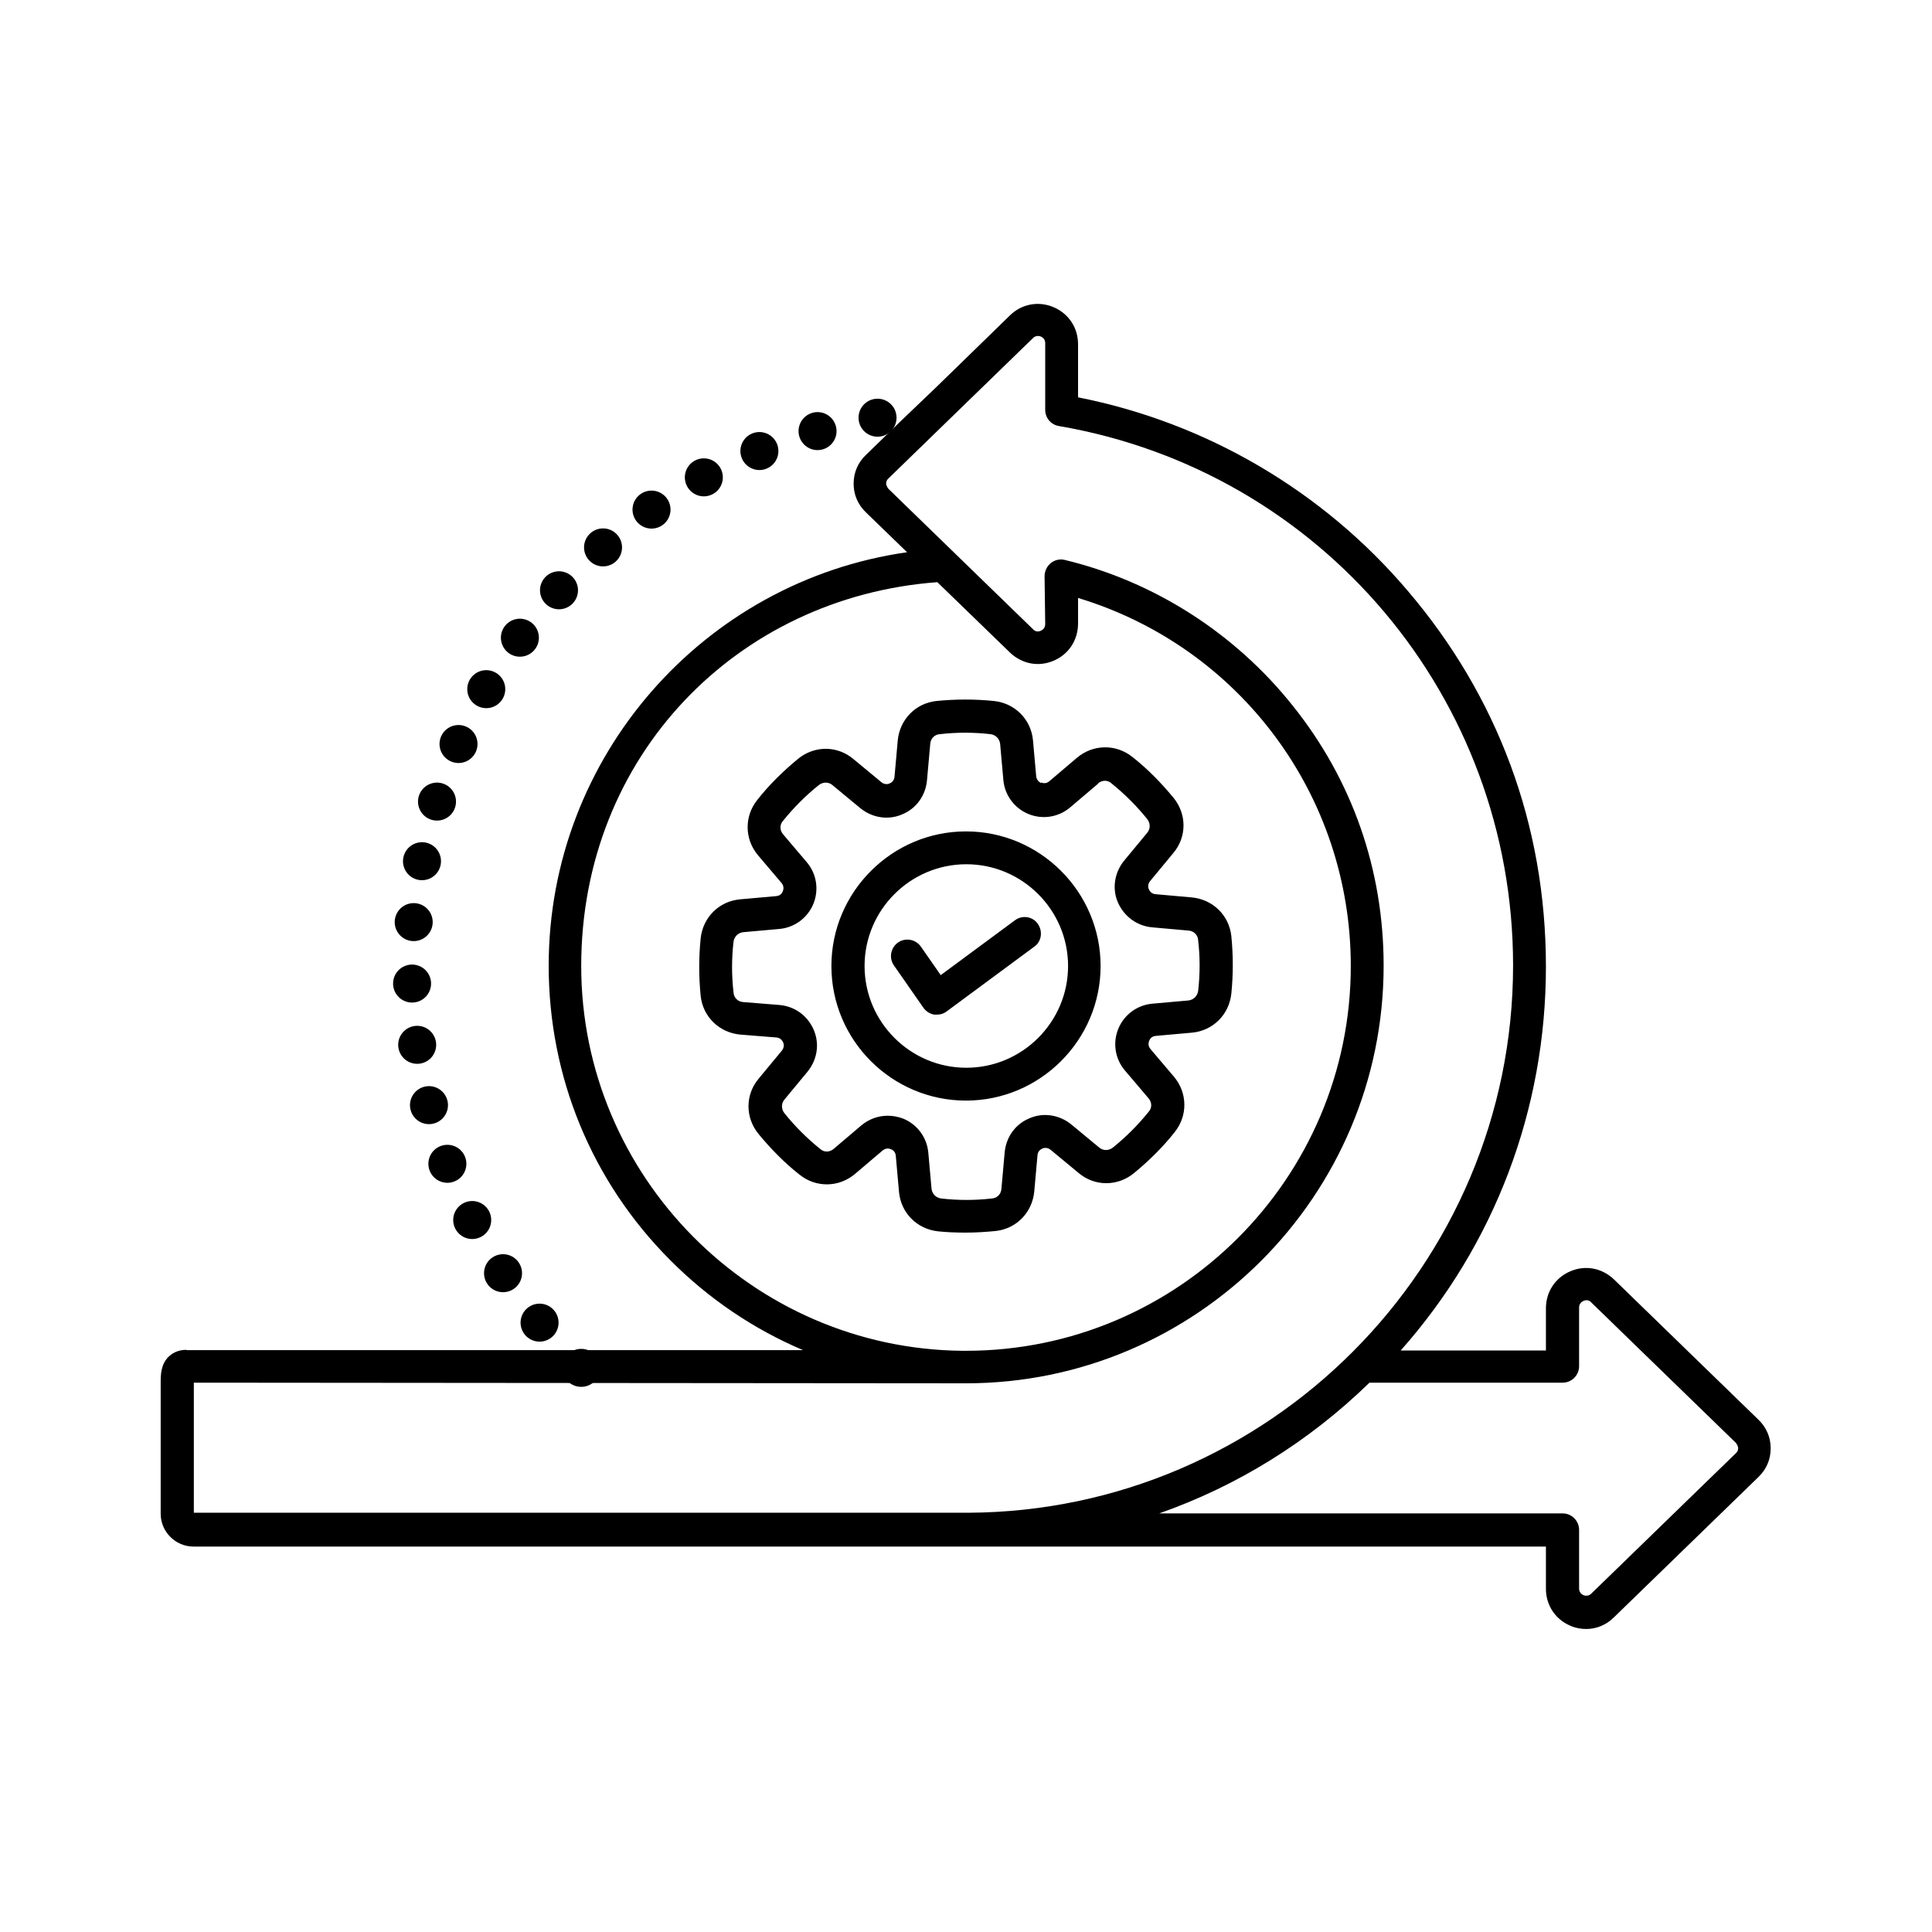 <?xml version="1.0" encoding="UTF-8"?>
<svg xmlns="http://www.w3.org/2000/svg" id="Layer_2" data-name="Layer 2" viewBox="0 0 60 60">
  <defs>
    <style>
      .cls-1 {
        fill: #fff;
      }

      .cls-2 {
        fill: none;
        stroke: #000;
        stroke-dasharray: 0 1.91;
        stroke-linecap: round;
        stroke-miterlimit: 10;
        stroke-width: 1.18px;
      }
    </style>
  </defs>
  <g id="Layer_2-2" data-name="Layer 2">
    <g>
      <rect class="cls-1" width="60" height="60"></rect>
      <path d="M32.33,24.32s-.14-.07-.15-.21l-.1-1.12c-.06-.65-.56-1.15-1.21-1.22-.59-.06-1.19-.06-1.79,0-.65.07-1.14.58-1.2,1.23l-.1,1.12c-.01.14-.11.19-.15.21s-.15.05-.26-.04l-.87-.72c-.5-.42-1.21-.42-1.72,0-.46.38-.89.8-1.26,1.27-.41.51-.4,1.22.02,1.72l.73.86c.09.11.06.21.04.26s-.07.14-.21.15l-1.12.1c-.65.06-1.15.56-1.22,1.21-.06.59-.06,1.19,0,1.79.07.65.58,1.14,1.23,1.2l1.12.09c.14.01.19.11.21.15s.05.15-.04.26l-.72.87c-.42.5-.42,1.21,0,1.72.38.46.8.89,1.27,1.26.51.41,1.22.4,1.72-.02l.86-.73c.11-.09.21-.06.26-.04s.14.07.15.21l.1,1.12c.06.65.56,1.15,1.21,1.22.29.03.57.04.86.04.31,0,.62-.02.93-.05.65-.07,1.14-.58,1.2-1.23l.1-1.12c.01-.14.11-.19.15-.21s.15-.05.26.04l.87.72c.5.42,1.21.42,1.72,0,.46-.38.89-.8,1.26-1.27.41-.51.4-1.22-.02-1.72l-.73-.86c-.09-.11-.06-.21-.04-.26s.07-.14.21-.15l1.12-.1c.65-.06,1.15-.56,1.22-1.21.06-.59.06-1.19,0-1.79-.07-.65-.58-1.14-1.23-1.2l-1.12-.1c-.14-.01-.19-.11-.21-.15s-.05-.15.04-.26l.72-.87c.42-.5.42-1.21,0-1.72-.38-.46-.8-.89-1.27-1.26-.51-.41-1.22-.4-1.72.02l-.86.73c-.1.09-.21.06-.26.04h0ZM34.1,24.33c.13-.11.3-.11.42,0,.41.33.78.7,1.11,1.11.1.13.1.3,0,.42l-.72.87c-.3.37-.38.87-.19,1.3s.59.73,1.07.77l1.12.1c.16.01.29.13.3.3.06.52.06,1.05,0,1.57-.02.16-.14.28-.3.3l-1.12.1c-.47.04-.88.34-1.06.78-.18.44-.1.94.21,1.3l.73.86c.11.13.11.3,0,.42-.33.41-.7.78-1.11,1.11-.13.1-.3.1-.42,0l-.87-.72c-.37-.3-.87-.38-1.3-.19-.44.18-.73.59-.77,1.07l-.1,1.12c-.01.16-.13.29-.3.3-.52.06-1.05.06-1.57,0-.16-.02-.28-.14-.3-.3l-.1-1.12c-.04-.47-.34-.88-.78-1.06-.16-.06-.32-.09-.48-.09-.29,0-.58.1-.82.3l-.86.73c-.13.11-.3.11-.42,0-.41-.33-.78-.7-1.11-1.11-.1-.13-.1-.3,0-.42l.72-.87c.3-.37.38-.86.19-1.3s-.59-.73-1.07-.77l-1.12-.09c-.16-.01-.29-.13-.3-.3-.06-.52-.06-1.05,0-1.57.02-.16.14-.28.3-.3l1.12-.1c.47-.04.88-.34,1.06-.78s.1-.94-.21-1.3l-.73-.86c-.11-.13-.11-.3,0-.42.33-.41.7-.78,1.11-1.11.13-.1.3-.1.42,0l.87.72c.37.3.87.38,1.3.19.44-.18.73-.59.77-1.07l.1-1.12c.01-.16.13-.29.3-.3.52-.06,1.05-.06,1.57,0,.16.02.28.14.3.3l.1,1.12c.04.47.34.88.78,1.06s.94.1,1.3-.21l.86-.73ZM25.82,30c0,2.31,1.88,4.18,4.18,4.18s4.18-1.88,4.18-4.18-1.88-4.18-4.18-4.18-4.18,1.88-4.18,4.18ZM33.17,30c0,1.74-1.42,3.16-3.16,3.16s-3.16-1.42-3.16-3.16,1.42-3.16,3.16-3.16,3.16,1.42,3.16,3.16ZM29.22,30.28l2.3-1.7c.23-.17.55-.12.71.11s.12.55-.11.71l-2.72,2.01c-.09.07-.19.1-.3.1-.03,0-.06,0-.08,0-.14-.02-.26-.1-.34-.21l-.92-1.32c-.16-.23-.1-.55.13-.71.23-.16.55-.1.71.13l.62.89ZM27.93,13.12l-1.04,1.01c-.25.24-.38.55-.38.89s.13.65.38.89l1.28,1.24c-6.32.9-11.13,6.35-11.13,12.84,0,3.44,1.33,6.69,3.76,9.13,1.21,1.22,2.61,2.16,4.14,2.81h-7.03s-1.4,0-1.4,0H5.79s0-.01,0-.01c-.28,0-.46.12-.56.22-.24.24-.24.57-.24.81v4.06c0,.56.46,1.02,1.02,1.02h42v1.31c0,.51.29.95.76,1.15.16.07.33.1.49.1.31,0,.62-.12.86-.36l4.49-4.36c.25-.24.38-.55.38-.89,0-.34-.13-.65-.38-.89h0s-4.49-4.36-4.49-4.36c-.37-.35-.88-.45-1.35-.25s-.76.64-.76,1.15v1.31h-4.51c2.92-3.29,4.51-7.49,4.51-11.92s-1.52-8.42-4.29-11.67c-2.64-3.11-6.27-5.23-10.24-6.01v-1.65c0-.51-.29-.95-.76-1.15-.47-.2-.99-.1-1.35.25l-2.29,2.23M33.48,18.57c5.02,1.52,8.47,6.13,8.47,11.43,0,6.59-5.36,11.95-11.95,11.95h-.11c-6.53-.06-11.84-5.42-11.84-11.95s4.85-11.46,11.06-11.92l2.26,2.19c.37.35.88.45,1.35.25.47-.2.76-.64.76-1.16v-.81ZM6.02,47v-4.06l23.98.02c7.15,0,12.97-5.82,12.97-12.97,0-2.97-.97-5.76-2.82-8.07-1.79-2.25-4.3-3.86-7.08-4.53-.15-.04-.32,0-.44.1-.12.1-.19.25-.19.41l.02,1.48c0,.1-.05.17-.14.21-.09.04-.18.02-.24-.05l-4.49-4.36s-.07-.09-.07-.16.02-.11.07-.16l4.49-4.36c.07-.07.16-.08.24-.05.09.04.14.11.14.21v2.07c0,.25.18.46.42.5,8.17,1.4,14.11,8.45,14.11,16.75,0,9.34-7.6,16.96-16.93,17H6.02ZM53.91,45.13l-4.49,4.36c-.07.07-.16.08-.24.05-.09-.04-.14-.11-.14-.21v-1.82c0-.28-.23-.51-.51-.51h-12.53c2.42-.85,4.64-2.22,6.53-4.06h6c.28,0,.51-.23.51-.51v-1.82c0-.1.05-.17.14-.21.09-.04.18-.02.24.05l4.49,4.36s.07.09.07.16c0,.07-.02.11-.07.16h0Z"></path>
      <path class="cls-2" d="M18.05,42.48c-3.24-3.15-5.26-7.55-5.26-12.43,0-9.1,7.02-16.56,15.95-17.26"></path>
    </g>
  </g>
</svg>

